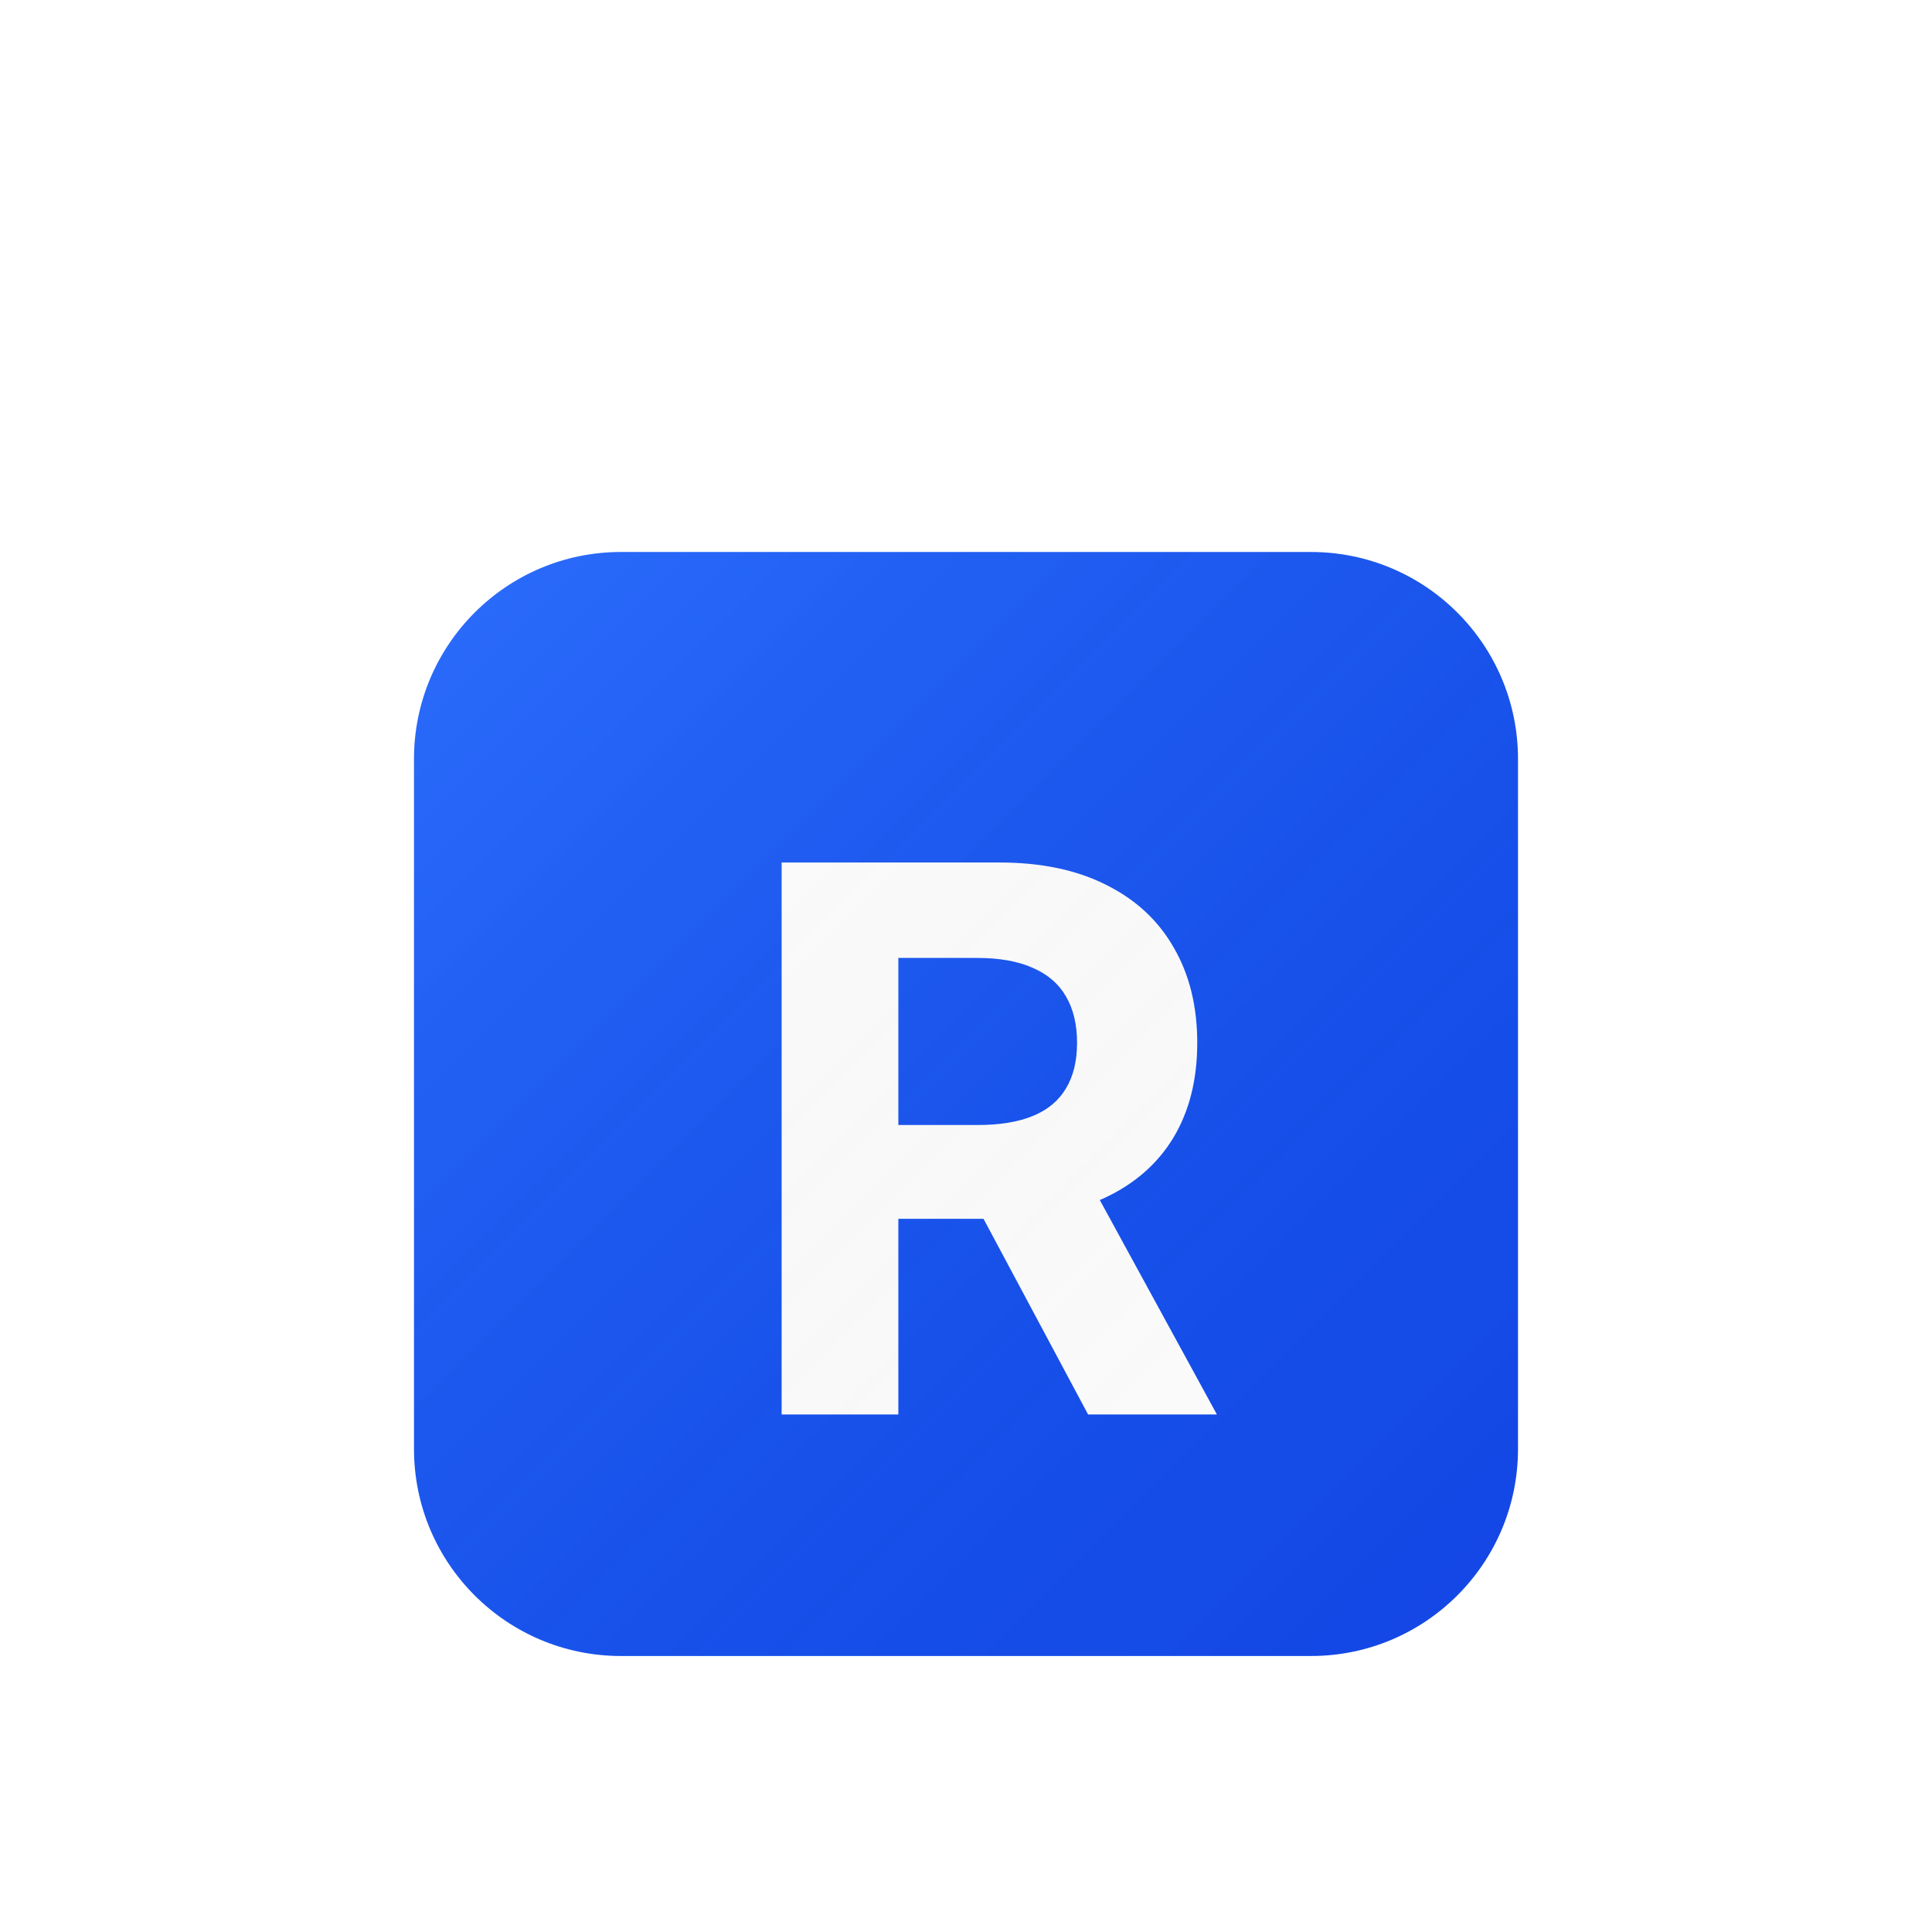 <svg width="56" height="56" viewBox="0 0 56 56" fill="none" xmlns="http://www.w3.org/2000/svg">
<g filter="url(#filter0_dd_98_41541)">
<g clip-path="url(#clip0_98_41541)">
<path d="M12 8C12 4.686 14.686 2 18 2H38C41.314 2 44 4.686 44 8V28C44 31.314 41.314 34 38 34H18C14.686 34 12 31.314 12 28V8Z" fill="url(#paint0_linear_98_41541)"/>
<path d="M22.656 27V11H28.969C30.177 11 31.208 11.216 32.062 11.648C32.922 12.075 33.575 12.682 34.023 13.469C34.477 14.25 34.703 15.169 34.703 16.227C34.703 17.289 34.474 18.203 34.016 18.969C33.557 19.729 32.893 20.312 32.023 20.719C31.159 21.125 30.112 21.328 28.883 21.328H24.656V18.609H28.336C28.982 18.609 29.518 18.521 29.945 18.344C30.372 18.167 30.69 17.901 30.898 17.547C31.112 17.193 31.219 16.753 31.219 16.227C31.219 15.695 31.112 15.247 30.898 14.883C30.69 14.518 30.37 14.242 29.938 14.055C29.51 13.862 28.971 13.766 28.32 13.766H26.039V27H22.656ZM31.297 19.719L35.273 27H31.539L27.648 19.719H31.297Z" fill="white"/>
<rect width="32" height="32" transform="translate(12 2)" fill="url(#paint1_linear_98_41541)"/>
</g>
</g>
<defs>
<filter id="filter0_dd_98_41541" x="0" y="0" width="56" height="56" filterUnits="userSpaceOnUse" color-interpolation-filters="sRGB">
<feFlood flood-opacity="0" result="BackgroundImageFix"/>
<feColorMatrix in="SourceAlpha" type="matrix" values="0 0 0 0 0 0 0 0 0 0 0 0 0 0 0 0 0 0 127 0" result="hardAlpha"/>
<feMorphology radius="4" operator="erode" in="SourceAlpha" result="effect1_dropShadow_98_41541"/>
<feOffset dy="4"/>
<feGaussianBlur stdDeviation="3"/>
<feComposite in2="hardAlpha" operator="out"/>
<feColorMatrix type="matrix" values="0 0 0 0 0 0 0 0 0 0 0 0 0 0 0 0 0 0 0.1 0"/>
<feBlend mode="normal" in2="BackgroundImageFix" result="effect1_dropShadow_98_41541"/>
<feColorMatrix in="SourceAlpha" type="matrix" values="0 0 0 0 0 0 0 0 0 0 0 0 0 0 0 0 0 0 127 0" result="hardAlpha"/>
<feMorphology radius="3" operator="erode" in="SourceAlpha" result="effect2_dropShadow_98_41541"/>
<feOffset dy="10"/>
<feGaussianBlur stdDeviation="7.5"/>
<feComposite in2="hardAlpha" operator="out"/>
<feColorMatrix type="matrix" values="0 0 0 0 0 0 0 0 0 0 0 0 0 0 0 0 0 0 0.1 0"/>
<feBlend mode="normal" in2="effect1_dropShadow_98_41541" result="effect2_dropShadow_98_41541"/>
<feBlend mode="normal" in="SourceGraphic" in2="effect2_dropShadow_98_41541" result="shape"/>
</filter>
<linearGradient id="paint0_linear_98_41541" x1="12" y1="2" x2="44" y2="34" gradientUnits="userSpaceOnUse">
<stop stop-color="#155DFC"/>
<stop offset="1" stop-color="#1447E6"/>
</linearGradient>
<linearGradient id="paint1_linear_98_41541" x1="0" y1="0" x2="32" y2="32" gradientUnits="userSpaceOnUse">
<stop stop-color="white" stop-opacity="0.1"/>
<stop offset="1" stop-opacity="0"/>
</linearGradient>
<clipPath id="clip0_98_41541">
<path d="M12 8C12 4.686 14.686 2 18 2H38C41.314 2 44 4.686 44 8V28C44 31.314 41.314 34 38 34H18C14.686 34 12 31.314 12 28V8Z" fill="white"/>
</clipPath>
</defs>
</svg>
